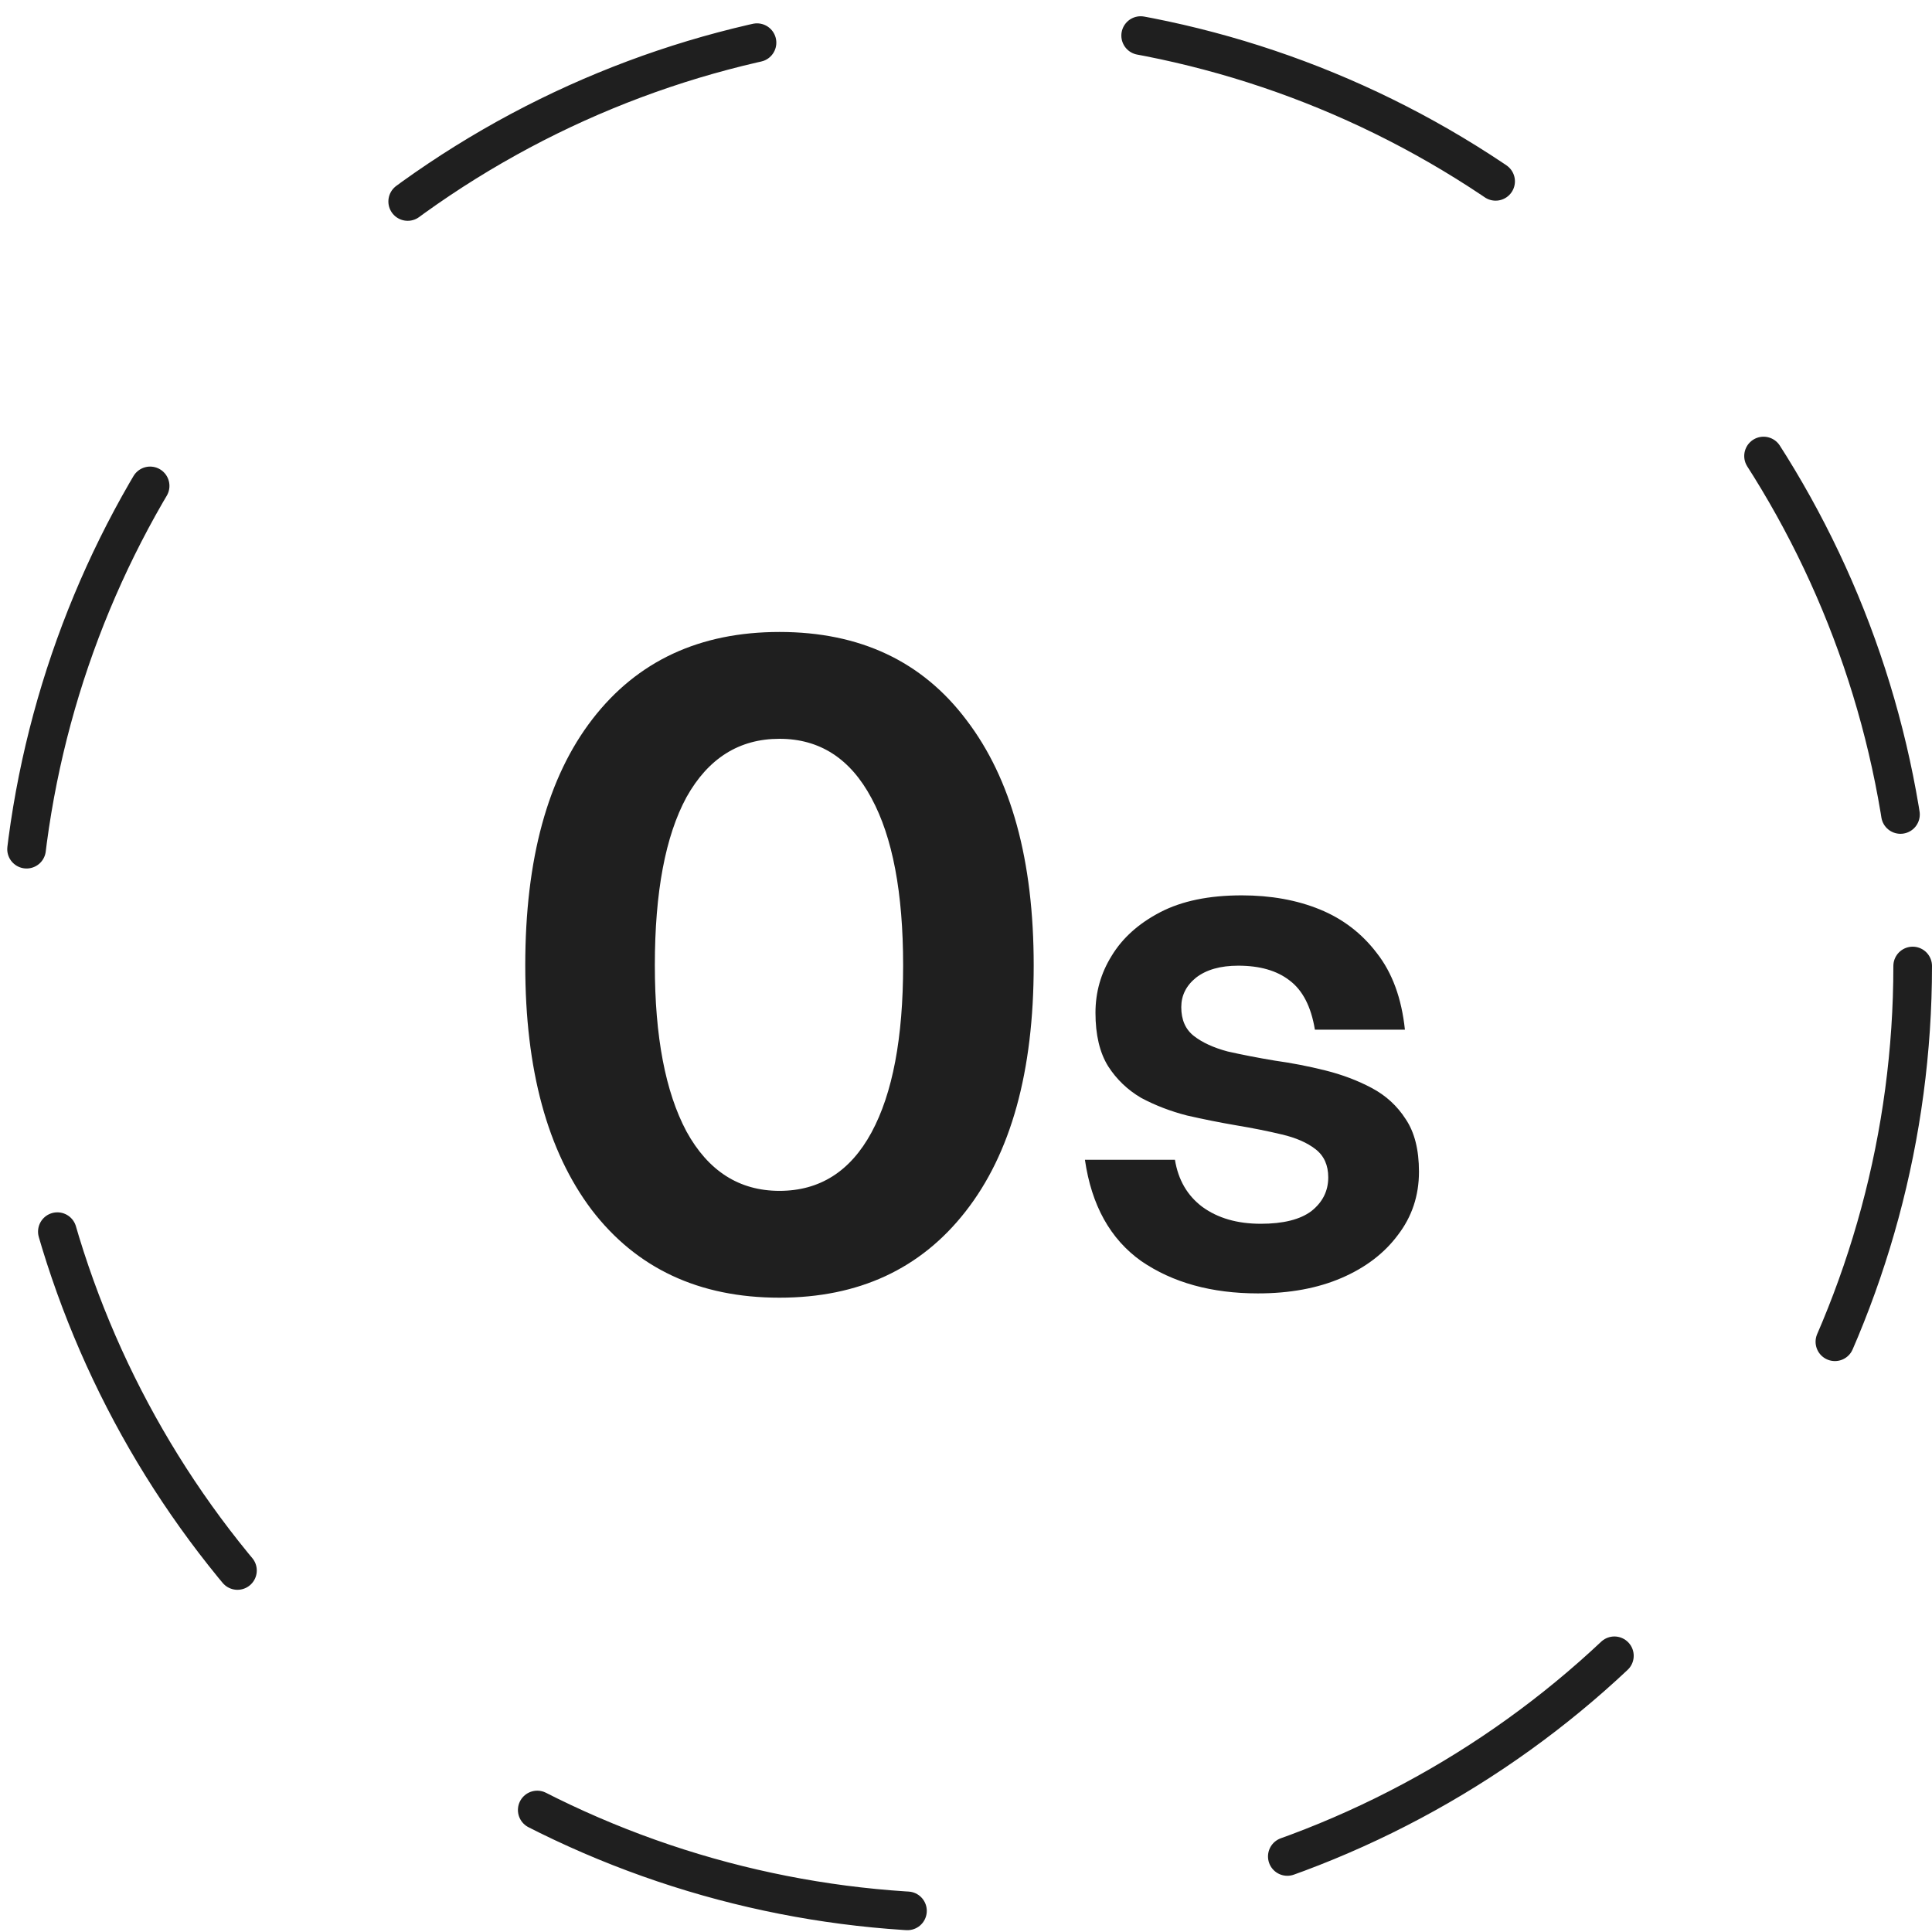 <svg width="500" height="500" viewBox="0 0 500 500" fill="none" xmlns="http://www.w3.org/2000/svg">
<circle cx="250" cy="250" r="245" stroke="#1F1F1F" stroke-width="10" stroke-linecap="round" stroke-linejoin="round" stroke-dasharray="100 100"/>
<path d="M201.728 335.84C180.907 335.84 164.693 328.245 153.088 313.056C141.653 297.867 135.936 276.789 135.936 249.824C135.936 222.347 141.739 201.099 153.344 186.08C164.949 171.061 181.077 163.552 201.728 163.552C222.549 163.552 238.677 171.147 250.112 186.336C261.717 201.525 267.52 222.688 267.52 249.824C267.52 277.301 261.632 298.549 249.856 313.568C238.251 328.416 222.208 335.84 201.728 335.84ZM201.728 308.192C212.139 308.192 220.075 303.157 225.536 293.088C230.997 283.019 233.728 268.597 233.728 249.824C233.728 231.051 230.997 216.629 225.536 206.56C220.075 196.32 212.139 191.2 201.728 191.2C191.317 191.2 183.296 196.235 177.664 206.304C172.203 216.373 169.472 230.88 169.472 249.824C169.472 268.256 172.203 282.592 177.664 292.832C183.296 303.072 191.317 308.192 201.728 308.192ZM305.712 260.656C305.712 263.932 306.804 266.419 308.988 268.118C311.172 269.817 314.084 271.151 317.724 272.122C321.485 272.971 325.55 273.76 329.918 274.488C334.286 275.095 338.654 275.944 343.022 277.036C347.39 278.128 351.394 279.645 355.034 281.586C358.674 283.527 361.586 286.197 363.77 289.594C366.075 292.991 367.228 297.541 367.228 303.244C367.228 309.432 365.408 314.892 361.768 319.624C358.249 324.356 353.396 328.057 347.208 330.726C341.02 333.395 333.801 334.73 325.55 334.73C313.538 334.73 303.467 331.939 295.338 326.358C287.33 320.655 282.477 311.919 280.778 300.15H304.074C304.923 305.367 307.289 309.432 311.172 312.344C315.176 315.256 320.211 316.712 326.278 316.712C332.102 316.712 336.47 315.62 339.382 313.436C342.294 311.131 343.75 308.219 343.75 304.7C343.75 301.545 342.658 299.119 340.474 297.42C338.29 295.721 335.378 294.447 331.738 293.598C328.219 292.749 324.276 291.96 319.908 291.232C315.661 290.504 311.415 289.655 307.168 288.684C302.921 287.592 298.978 286.075 295.338 284.134C291.819 282.071 288.968 279.341 286.784 275.944C284.6 272.425 283.508 267.815 283.508 262.112C283.508 256.773 284.903 251.859 287.694 247.37C290.485 242.759 294.671 238.998 300.252 236.086C305.833 233.174 312.871 231.718 321.364 231.718C328.887 231.718 335.621 232.931 341.566 235.358C347.511 237.785 352.425 241.546 356.308 246.642C360.312 251.738 362.739 258.351 363.588 266.48H340.292C339.321 260.535 337.137 256.288 333.74 253.74C330.464 251.192 326.035 249.918 320.454 249.918C315.843 249.918 312.203 250.949 309.534 253.012C306.986 255.075 305.712 257.623 305.712 260.656Z" fill="#1F1F1F"/>
</svg>
